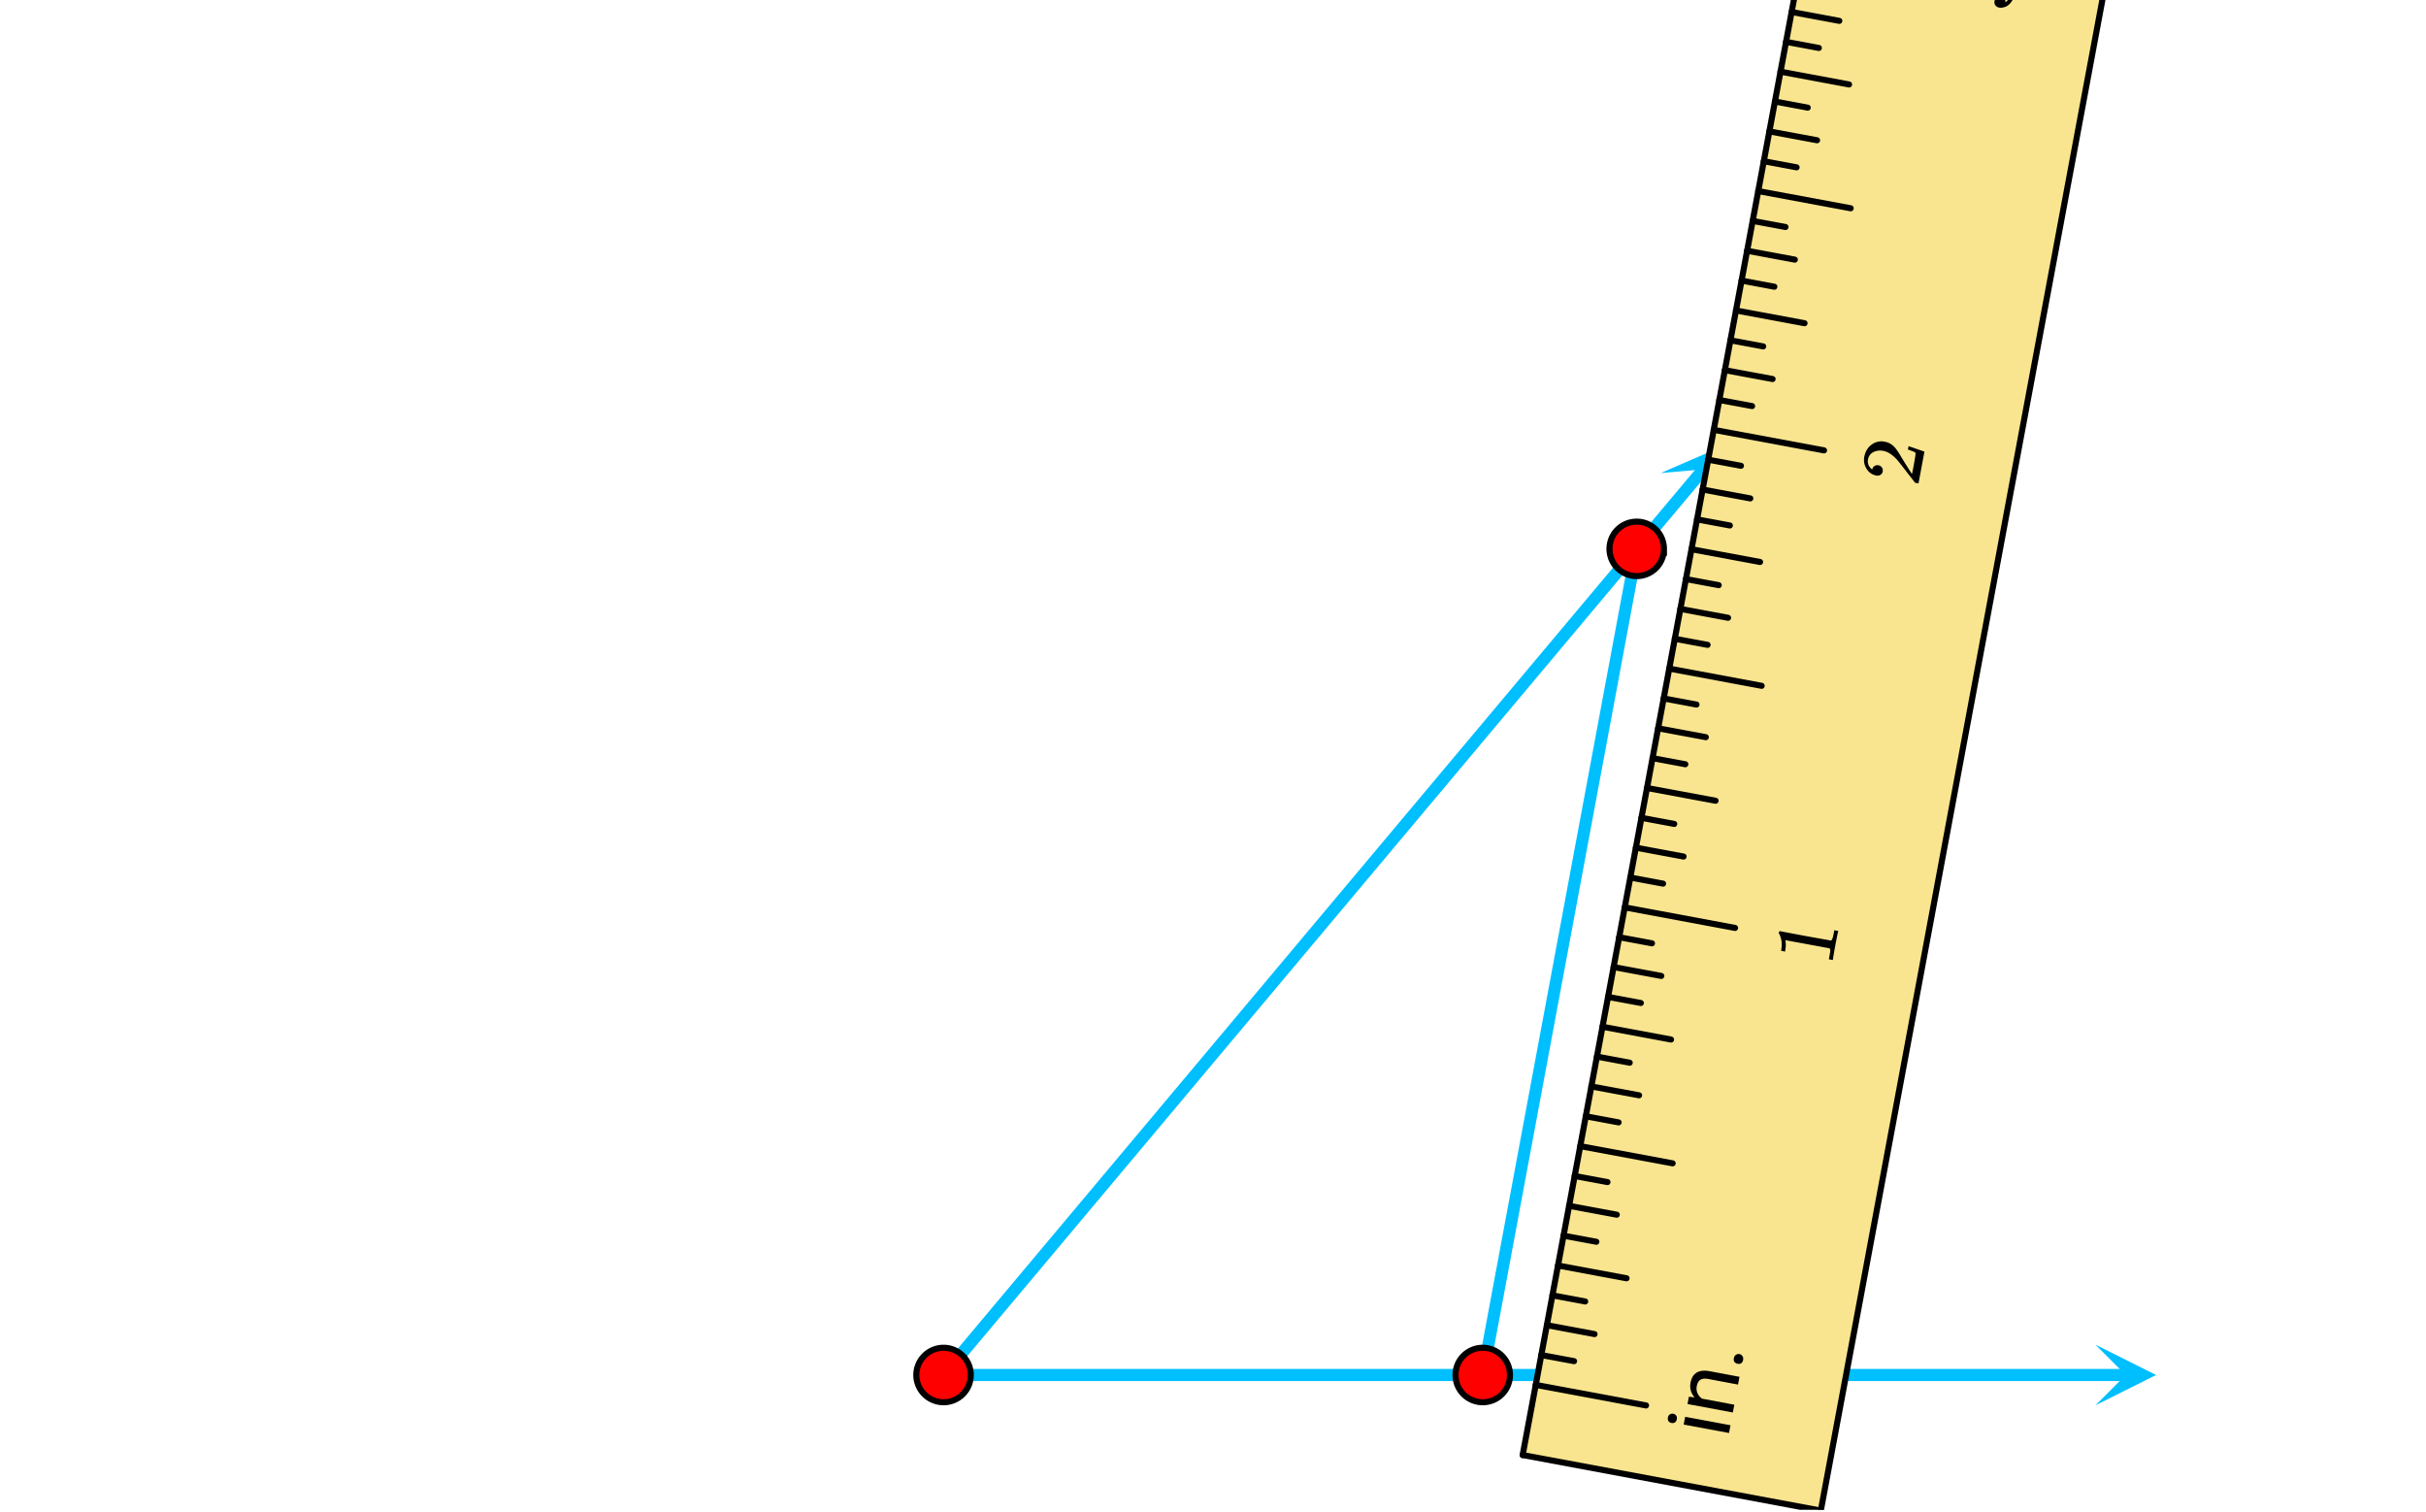 <svg xmlns="http://www.w3.org/2000/svg" xmlns:xlink="http://www.w3.org/1999/xlink" width="449.28" height="280" viewBox="0 0 336.96 210"><defs><symbol overflow="visible" id="n"><path d="M.375-1.984L.172-.906l-6.297-1.172.203-1.078zm-8.188-.313a.622.622 0 0 1-.406-.234c-.101-.133-.133-.305-.094-.516.032-.207.122-.351.266-.437a.61.61 0 0 1 .469-.094.6.6 0 0 1 .406.25c.094.125.125.293.094.5-.04.21-.129.36-.266.453a.633.633 0 0 1-.468.078zm0 0"/></symbol><symbol overflow="visible" id="o"><path d="M-5.953-3l.797.094c-.52-.594-.707-1.274-.563-2.047.25-1.332 1.133-1.863 2.64-1.594l4.157.781-.203 1.079-4.156-.782c-.469-.082-.828-.039-1.078.125-.25.157-.414.453-.5.89a1.63 1.63 0 0 0 .109.97c.125.293.336.543.625.75l4.484.843L.156-.812-6.14-1.984zm0 0"/></symbol><symbol overflow="visible" id="p"><path d="M-.406-.953a.698.698 0 0 1-.438-.235c-.101-.132-.133-.312-.094-.53.043-.22.137-.376.282-.47a.658.658 0 0 1 .5-.109.65.65 0 0 1 .406.281c.102.137.133.313.094.532-.043.218-.137.375-.281.468a.58.58 0 0 1-.47.063zm0 0"/></symbol><symbol overflow="visible" id="q"><path d="M.922-4.969c-.043.137-.172.774-.39 1.907-.2 1.117-.305 1.734-.313 1.859l-.032.156-.546-.11.062-.312c.086-.457.133-.758.14-.906 0-.05-.03-.148-.093-.297l-6.172-1.14c0 .011.012.042.031.093.075.399.07.82-.015 1.266l-.032.234-.546-.11.03-.233c.106-.665.056-1.25-.155-1.75a1 1 0 0 0-.172-.407c-.032-.02-.035-.07-.016-.156a.259.259 0 0 1 .11-.188l3.562.672 3.578.641c.133-.102.238-.352.313-.75l.078-.39.062-.298.547.11zm0 0"/></symbol><symbol overflow="visible" id="r"><path d="M-4.86-2.266a.676.676 0 0 1-.312.485.78.78 0 0 1-.578.093c-.57-.101-1.02-.41-1.344-.921a2.317 2.317 0 0 1-.328-1.672c.137-.688.434-1.219.89-1.594.45-.383.985-.57 1.61-.563.137.024.262.043.375.063.461.086.871.297 1.234.64.282.282.653.82 1.11 1.61.2.324.492.793.875 1.406l.531.828.188-.906c.23-1.25.336-1.922.312-2.015-.008-.032-.086-.086-.234-.172-.07-.04-.332-.141-.781-.297l-.047-.016.093-.469.047.016 2.125.734h.031L.11-.594-.125-.64C-.27-.66-.359-.68-.391-.703c.012-.008-.3-.414-.937-1.219-.8-1.05-1.332-1.723-1.594-2.016-.625-.664-1.238-1.054-1.844-1.171-.52-.094-.984-.036-1.39.171-.407.2-.657.543-.75 1.032-.082.46.054.87.406 1.234a.344.344 0 0 0 .125.094c.031.031.055.047.063.047.011 0 .015-.016.015-.047a.64.64 0 0 1 .313-.438.71.71 0 0 1 .53-.093c.2.03.356.132.47.296.117.157.156.34.125.547zm0 0"/></symbol><symbol overflow="visible" id="s"><path d="M-5.234-2.547a.68.68 0 0 1-.297.469.771.771 0 0 1-.563.078c-.445-.082-.789-.328-1.031-.734a2.338 2.338 0 0 1-.313-1.344l.032-.188c.054-.27.09-.437.11-.5.093-.27.226-.52.39-.75.367-.488.804-.75 1.312-.78a.742.742 0 0 1 .328.015c.47.086.868.308 1.188.672.312.355.508.765.578 1.234.012.055.027.059.047.016a.721.721 0 0 0 .047-.125c.219-.457.547-.817.984-1.079.43-.269.875-.363 1.344-.28.336.062.637.198.906.405.375.274.649.649.828 1.125.188.481.235.985.14 1.516-.105.531-.308.98-.609 1.344-.289.367-.64.586-1.046.656a1.206 1.206 0 0 1-.594.016c-.227-.051-.395-.16-.5-.328a.72.72 0 0 1-.11-.563.77.77 0 0 1 .313-.5.75.75 0 0 1 .578-.14c.18.042.324.132.438.265.117.125.18.277.187.453l.016.094c.437-.363.707-.828.812-1.39.082-.426-.062-.79-.437-1.094-.25-.188-.645-.332-1.188-.438l-.218-.047c-.758-.133-1.317.028-1.672.485-.07.105-.145.343-.22.718l-.108.485-.032.047c-.02 0-.078-.004-.172-.016-.093-.02-.148-.04-.171-.063-.032-.03-.04-.054-.032-.078a3.65 3.65 0 0 0 .063-.703c.011-.351-.133-.656-.438-.906-.312-.25-.707-.422-1.187-.516-.52-.093-.895-.015-1.125.235a1.05 1.05 0 0 0-.282.531c-.07.398-.023.766.141 1.11a.732.732 0 0 0 .063.124c.03.043.058.079.078.11l.047.062a.88.88 0 0 0 .03-.094.656.656 0 0 1 .298-.359.712.712 0 0 1 .484-.078c.2.031.356.125.469.281a.69.69 0 0 1 .094.547zm0 0"/></symbol><clipPath id="a"><path d="M0 0h336.96v209.688H0zm0 0"/></clipPath><clipPath id="b"><path d="M252 0h84.96v209.688H252zm0 0"/></clipPath><clipPath id="c"><path d="M211 202h42v7.688h-42zm0 0"/></clipPath><clipPath id="d"><path d="M211 0h125.96v203H211zm0 0"/></clipPath><clipPath id="e"><path d="M291.047 186.754H300V196h-8.953zm0 0"/></clipPath><clipPath id="f"><path d="M230 61h10v11h-10zm0 0"/></clipPath><clipPath id="g"><path d="M230.668 65.7l12.187-14.524 14.52 12.187-12.184 14.52zm0 0"/></clipPath><clipPath id="h"><path d="M211 0h125.96v209.688H211zm0 0"/></clipPath><clipPath id="i"><path d="M211 0h125.96v203H211zm0 0"/></clipPath><clipPath id="j"><path d="M252 0h84.96v209.688H252zm0 0"/></clipPath><clipPath id="k"><path d="M211 201h43v8.688h-43zm0 0"/></clipPath></defs><g clip-path="url(#a)" fill="#fff"><path d="M0 0h337v209.688H0zm0 0"/><path d="M0 0h337v209.688H0zm0 0"/></g><g clip-path="url(#b)"><path d="M380.156-472.902L252.902 209.8" fill="#d55e00"/></g><g clip-path="url(#c)"><path d="M252.902 209.8l-41.41-7.718" fill="#d55e00"/></g><g clip-path="url(#d)"><path d="M211.492 202.082l127.25-682.703" fill="#d55e00"/></g><path d="M131.055 190.965h164.289" fill="none" stroke-width="1.685" stroke="#00bfff"/><g clip-path="url(#e)"><path d="M291.047 186.754l8.426 4.21-8.426 4.216 4.21-4.215zm0 0" fill="#00bfff"/></g><path d="M131.055 190.965L236.656 65.113" fill="none" stroke-width="1.685" stroke="#00bfff"/><g clip-path="url(#f)"><g clip-path="url(#g)"><path d="M230.668 65.7l8.644-3.747-2.19 9.16-.52-5.933zm0 0" fill="#00bfff"/></g></g><path d="M205.945 190.965L227.332 76.23" fill="none" stroke-width="1.685" stroke="#00bfff"/><path d="M134.836 190.965a3.76 3.76 0 0 1-1.106 2.676 3.758 3.758 0 0 1-1.226.82 3.763 3.763 0 0 1-2.895 0 3.678 3.678 0 0 1-1.226-.82 3.718 3.718 0 0 1-.82-1.227 3.763 3.763 0 0 1 0-2.894c.19-.465.464-.872.82-1.227a3.678 3.678 0 0 1 1.226-.82 3.763 3.763 0 0 1 2.895 0c.46.191.871.465 1.226.82a3.754 3.754 0 0 1 1.105 2.672zm0 0M209.727 190.965c0 .504-.098.984-.29 1.45a3.718 3.718 0 0 1-.82 1.226 3.678 3.678 0 0 1-1.226.82 3.763 3.763 0 0 1-2.895 0 3.758 3.758 0 0 1-1.226-.82 3.76 3.76 0 0 1-1.105-2.676 3.754 3.754 0 0 1 1.105-2.672 3.758 3.758 0 0 1 1.226-.82 3.763 3.763 0 0 1 2.895 0c.465.191.875.465 1.226.82.356.355.63.762.82 1.227.192.464.29.945.29 1.445zm0 0M231.113 76.23c0 .5-.097.985-.289 1.446a3.734 3.734 0 0 1-.82 1.23 3.727 3.727 0 0 1-1.227.817c-.46.195-.945.289-1.445.289a3.81 3.81 0 0 1-2.676-1.105 3.734 3.734 0 0 1-.82-1.231 3.74 3.74 0 0 1-.285-1.446 3.773 3.773 0 0 1 1.105-2.675 3.76 3.76 0 0 1 2.676-1.105c.5 0 .984.093 1.445.284a3.8 3.8 0 0 1 2.047 2.047c.192.465.29.95.29 1.45zm0 0" fill="red" stroke-width=".843" stroke="#000"/><g clip-path="url(#h)"><path d="M211.492 202.082l127.25-682.703 41.414 7.719L252.902 209.8zm0 0" fill="#f9e58f"/></g><path d="M238.031 59.695l15.32 2.856M225.668 126.016l15.324 2.859M213.305 192.34l15.324 2.855M244.211 26.535l12.84 2.39M231.852 92.855l12.836 2.395M219.488 159.18l12.836 2.39M247.3 9.953l9.528 1.777M241.121 43.117l9.524 1.774M234.941 76.277l9.524 1.774M228.758 109.438l9.527 1.773M222.578 142.598l9.524 1.777M216.398 175.758l9.524 1.777M248.848 1.664l6.625 1.234M245.758 18.246l6.625 1.234M242.668 34.824l6.625 1.235M239.574 51.406l6.63 1.235M236.484 67.984l6.625 1.239M233.395 84.566l6.625 1.235M230.305 101.148l6.625 1.235M227.215 117.727l6.625 1.234M224.125 134.309l6.625 1.234M221.031 150.887l6.63 1.234M217.941 167.469l6.625 1.234M214.852 184.047l6.625 1.238M248.074 5.809l4.555.851M246.531 14.098l4.555.851M244.984 22.39l4.555.848M243.438 30.68l4.558.847M241.895 38.969l4.554.851M240.348 47.262l4.554.847M238.805 55.55l4.554.848M237.258 63.84l4.555.851M235.711 72.133l4.559.847M234.168 80.422l4.555.848M232.621 88.711l4.555.848M231.078 97l4.555.852M229.531 105.293l4.555.848M227.988 113.582l4.555.848M226.441 121.871l4.555.852M224.895 130.164l4.558.848M223.352 138.453l4.554.848M221.805 146.742l4.554.852M220.262 155.031l4.554.852M218.715 163.324l4.555.848M217.168 171.613l4.559.848M215.625 179.902l4.555.852M214.078 188.195l4.555.848" fill="none" stroke-width=".843" stroke-linecap="round" stroke-linejoin="round" stroke="#000"/><g clip-path="url(#i)"><path d="M211.492 202.082l127.25-682.703" fill="none" stroke-width=".843" stroke-linecap="round" stroke-linejoin="round" stroke="#000"/></g><g clip-path="url(#j)"><path d="M380.156-472.902L252.902 209.8" fill="none" stroke-width=".843" stroke-linecap="round" stroke-linejoin="round" stroke="#000"/></g><g clip-path="url(#k)"><path d="M252.902 209.8l-41.41-7.718" fill="none" stroke-width=".843" stroke-linecap="round" stroke-linejoin="round" stroke="#000"/></g><use xlink:href="#l" x="238.334" y="208.762"/><use xlink:href="#l" x="238.883" y="205.817"/><use xlink:href="#m" x="239.432" y="202.872"/><use xlink:href="#n" x="239.981" y="199.927"/><use xlink:href="#o" x="240.529" y="196.983"/><use xlink:href="#p" x="241.764" y="190.357"/><use xlink:href="#q" x="254.378" y="134.381"/><use xlink:href="#r" x="266.36" y="67.73"/><use xlink:href="#s" x="279.091" y="1.827"/></svg>